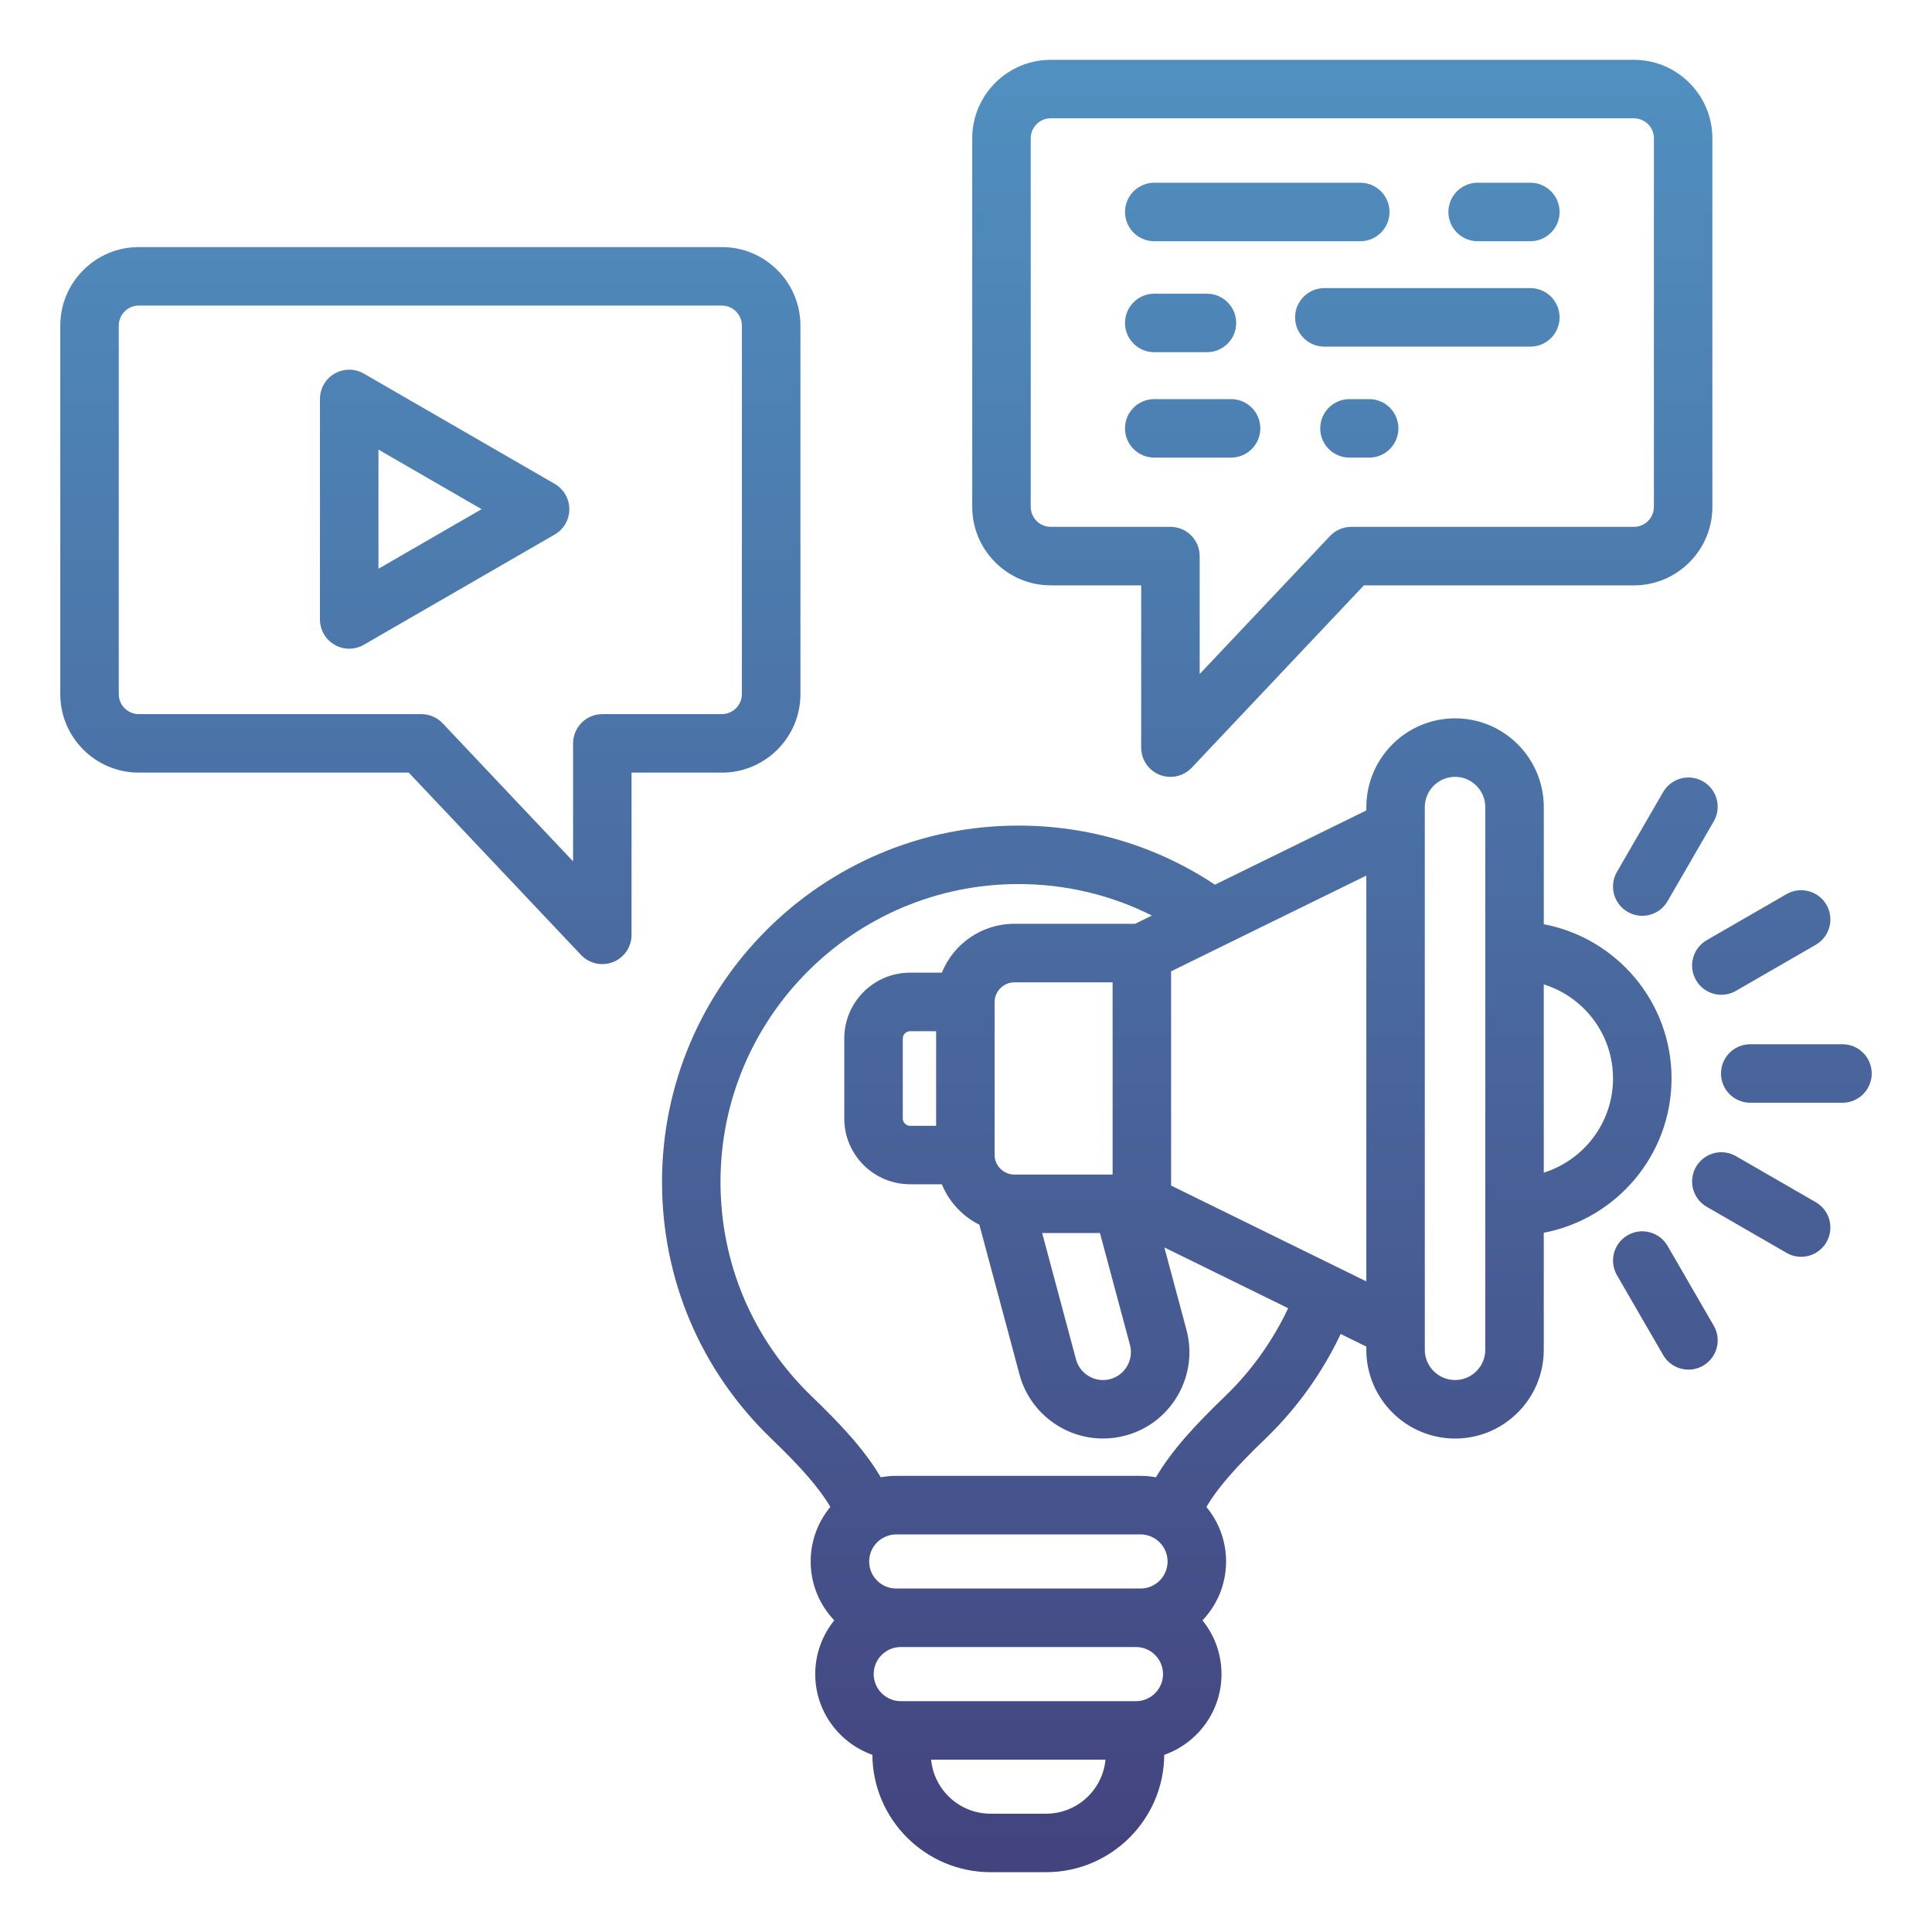 <svg width="80" height="80" viewBox="0 0 80 80" fill="none" xmlns="http://www.w3.org/2000/svg">
<path d="M77.504 44.451C77.504 45.12 76.962 45.662 76.293 45.662H72.474C71.805 45.662 71.263 45.12 71.263 44.451C71.263 43.782 71.805 43.24 72.474 43.24H76.293C76.962 43.24 77.504 43.782 77.504 44.451ZM75.188 49.781L71.883 47.874C71.304 47.539 70.563 47.738 70.229 48.317C69.894 48.896 70.093 49.637 70.672 49.971L73.977 51.878C74.167 51.989 74.375 52.041 74.581 52.041C74.999 52.041 75.406 51.823 75.63 51.435C75.965 50.856 75.767 50.115 75.188 49.781ZM69.051 51.59C68.716 51.012 67.976 50.814 67.397 51.149C66.818 51.484 66.62 52.225 66.955 52.803L68.867 56.108C69.092 56.496 69.499 56.713 69.917 56.713C70.123 56.713 70.331 56.66 70.522 56.55C71.101 56.214 71.299 55.474 70.963 54.895L69.051 51.59ZM70.229 40.586C70.453 40.974 70.86 41.191 71.278 41.191C71.484 41.191 71.692 41.139 71.882 41.029L75.187 39.122C75.766 38.787 75.965 38.046 75.63 37.467C75.296 36.888 74.556 36.69 73.976 37.024L70.671 38.931C70.092 39.266 69.894 40.006 70.229 40.586ZM70.521 32.357C69.942 32.022 69.202 32.22 68.867 32.798L66.954 36.103C66.619 36.682 66.818 37.423 67.396 37.758C67.587 37.868 67.795 37.921 68.001 37.921C68.419 37.921 68.826 37.704 69.05 37.316L70.963 34.011C71.298 33.432 71.099 32.691 70.521 32.357ZM63.924 51.046V55.896C63.924 57.92 62.277 59.567 60.253 59.567C58.229 59.567 56.577 57.92 56.577 55.896V55.759L55.514 55.238C54.752 56.849 53.691 58.33 52.399 59.572C51.154 60.77 50.416 61.614 49.954 62.399C50.462 63.013 50.769 63.8 50.769 64.658C50.769 65.602 50.397 66.461 49.792 67.097C50.285 67.706 50.58 68.479 50.58 69.322C50.58 70.865 49.588 72.179 48.209 72.664C48.191 75.346 46.003 77.523 43.317 77.523H41.019C38.33 77.523 36.14 75.346 36.123 72.662C34.746 72.176 33.757 70.862 33.757 69.321C33.757 68.478 34.053 67.705 34.545 67.096C33.94 66.46 33.568 65.602 33.568 64.657C33.568 63.799 33.874 63.012 34.383 62.398C33.921 61.614 33.182 60.769 31.938 59.571C29.019 56.761 27.413 52.985 27.413 48.938C27.413 40.804 34.032 34.186 42.169 34.186C45.099 34.186 47.896 35.031 50.308 36.633L56.578 33.558V33.421C56.578 31.394 58.227 29.745 60.254 29.745C62.281 29.745 63.925 31.394 63.925 33.421V38.27C66.932 38.838 69.215 41.485 69.215 44.655C69.215 47.826 66.932 50.475 63.925 51.045L63.924 51.046ZM63.924 40.762V48.556C65.583 48.038 66.792 46.486 66.792 44.657C66.792 42.827 65.584 41.278 63.924 40.762ZM45.547 51.058H43.154L44.555 56.29C44.721 56.904 45.358 57.27 45.973 57.106C46.27 57.026 46.518 56.836 46.672 56.568C46.827 56.299 46.869 55.988 46.79 55.691L45.547 51.058ZM38.763 46.618V42.7H37.686C37.522 42.7 37.383 42.836 37.383 42.998V46.32C37.383 46.482 37.522 46.618 37.686 46.618H38.763ZM46.071 40.677H41.997C41.557 40.677 41.185 41.049 41.185 41.489V47.828C41.185 48.266 41.557 48.636 41.997 48.636H46.071V40.677ZM36.481 63.73C36.185 63.932 35.99 64.272 35.99 64.658C35.99 65.276 36.493 65.778 37.111 65.778H47.227C47.845 65.778 48.347 65.275 48.347 64.658C48.347 64.273 48.152 63.933 47.856 63.73C47.832 63.717 47.808 63.702 47.786 63.687C47.621 63.592 47.431 63.537 47.227 63.537H37.111C36.908 63.537 36.717 63.592 36.553 63.687C36.531 63.702 36.507 63.717 36.483 63.73H36.481ZM48.158 69.321C48.158 68.702 47.655 68.2 47.038 68.2H37.299C36.681 68.2 36.178 68.703 36.178 69.321C36.178 69.938 36.682 70.442 37.299 70.442H47.038C47.656 70.442 48.158 69.938 48.158 69.321ZM45.776 72.863H38.555C38.674 74.117 39.733 75.101 41.019 75.101H43.316C44.6 75.101 45.658 74.117 45.776 72.863ZM53.34 54.17L48.214 51.654L49.128 55.063C49.376 55.985 49.248 56.95 48.769 57.779C48.29 58.608 47.519 59.199 46.599 59.444C46.29 59.527 45.979 59.566 45.673 59.566C44.096 59.566 42.646 58.512 42.216 56.917L40.554 50.714C39.853 50.363 39.297 49.767 39 49.038H37.684C36.182 49.038 34.96 47.818 34.96 46.318V42.996C34.96 41.497 36.182 40.276 37.684 40.276H38.999C39.48 39.091 40.641 38.253 41.996 38.253H47L47.698 37.911C45.996 37.054 44.117 36.607 42.168 36.607C35.367 36.607 29.834 42.138 29.834 48.937C29.834 52.319 31.177 55.475 33.616 57.825C34.856 59.018 35.809 60.049 36.47 61.171C36.678 61.133 36.891 61.112 37.11 61.112H47.226C47.444 61.112 47.658 61.133 47.866 61.171C48.526 60.049 49.479 59.018 50.72 57.824C51.809 56.776 52.702 55.527 53.34 54.168V54.17ZM56.577 53.06V36.256L48.493 40.22V49.092L56.577 53.06ZM61.502 33.421C61.502 32.73 60.941 32.167 60.252 32.167C59.563 32.167 58.998 32.73 58.998 33.421V55.894C58.998 56.583 59.561 57.144 60.252 57.144C60.943 57.144 61.502 56.583 61.502 55.894V33.421ZM40.258 20.986V5.728C40.258 3.935 41.717 2.477 43.51 2.477H67.655C69.448 2.477 70.906 3.935 70.906 5.728V20.988C70.906 22.781 69.448 24.239 67.655 24.239H56.475L49.346 31.79C49.112 32.037 48.792 32.169 48.465 32.169C48.315 32.169 48.163 32.141 48.018 32.083C47.557 31.9 47.254 31.454 47.254 30.958V24.238H43.51C41.717 24.238 40.258 22.78 40.258 20.987V20.986ZM42.68 20.986C42.68 21.443 43.052 21.815 43.51 21.815H48.465C49.134 21.815 49.676 22.358 49.676 23.026V27.91L55.073 22.195C55.302 21.953 55.62 21.816 55.954 21.816H67.655C68.113 21.816 68.485 21.444 68.485 20.986V5.728C68.485 5.27 68.113 4.898 67.655 4.898H43.51C43.052 4.898 42.68 5.27 42.68 5.728V20.988V20.986ZM47.796 9.989H56.326C56.995 9.989 57.537 9.446 57.537 8.778C57.537 8.109 56.995 7.566 56.326 7.566H47.796C47.127 7.566 46.585 8.109 46.585 8.778C46.585 9.446 47.127 9.989 47.796 9.989ZM61.187 9.989H63.368C64.037 9.989 64.579 9.446 64.579 8.778C64.579 8.109 64.037 7.566 63.368 7.566H61.187C60.518 7.566 59.975 8.109 59.975 8.778C59.975 9.446 60.518 9.989 61.187 9.989ZM63.368 11.93H54.839C54.17 11.93 53.627 12.473 53.627 13.142C53.627 13.81 54.17 14.353 54.839 14.353H63.368C64.037 14.353 64.579 13.81 64.579 13.142C64.579 12.473 64.037 11.93 63.368 11.93ZM47.795 14.584H49.977C50.646 14.584 51.188 14.042 51.188 13.373C51.188 12.704 50.646 12.162 49.977 12.162H47.795C47.127 12.162 46.584 12.704 46.584 13.373C46.584 14.042 47.127 14.584 47.795 14.584ZM47.795 18.948H50.976C51.645 18.948 52.187 18.406 52.187 17.737C52.187 17.068 51.645 16.526 50.976 16.526H47.795C47.127 16.526 46.584 17.068 46.584 17.737C46.584 18.406 47.127 18.948 47.795 18.948ZM56.694 16.526H55.879C55.211 16.526 54.668 17.069 54.668 17.738C54.668 18.406 55.211 18.949 55.879 18.949H56.694C57.362 18.949 57.905 18.406 57.905 17.738C57.905 17.069 57.362 16.526 56.694 16.526ZM29.89 31.992H26.151V38.711C26.151 39.207 25.848 39.653 25.387 39.836C25.242 39.894 25.09 39.922 24.94 39.922C24.614 39.922 24.293 39.79 24.059 39.542L16.925 31.992H5.747C3.954 31.992 2.496 30.534 2.496 28.741V13.482C2.496 11.69 3.954 10.231 5.747 10.231H29.893C31.686 10.231 33.144 11.69 33.144 13.482V28.742C33.144 30.534 31.686 31.993 29.893 31.993L29.89 31.992ZM29.89 29.57C30.348 29.57 30.72 29.198 30.72 28.741V13.482C30.72 13.025 30.348 12.653 29.89 12.653H5.747C5.29 12.653 4.918 13.025 4.918 13.482V28.742C4.918 29.199 5.29 29.571 5.747 29.571H17.449C17.782 29.571 18.1 29.708 18.329 29.95L23.73 35.667V30.782C23.73 30.114 24.273 29.571 24.942 29.571H29.893L29.89 29.57ZM23.575 21.086C23.575 21.518 23.343 21.918 22.969 22.134L15.066 26.698C14.879 26.806 14.669 26.861 14.459 26.861C14.25 26.861 14.042 26.807 13.854 26.698C13.48 26.482 13.249 26.082 13.249 25.65V16.519C13.249 16.086 13.479 15.687 13.854 15.47C14.229 15.254 14.691 15.254 15.065 15.47L22.97 20.036C23.344 20.253 23.575 20.653 23.575 21.086ZM19.942 21.084L15.671 18.617V23.551L19.942 21.084Z" fill="url(#paint0_linear_18_771)"/>
<defs>
<linearGradient id="paint0_linear_18_771" x1="40" y1="2.477" x2="40" y2="77.523" gradientUnits="userSpaceOnUse">
<stop stop-color="#5090C0"/>
<stop offset="1" stop-color="#43437E"/>
</linearGradient>
</defs>
</svg>
